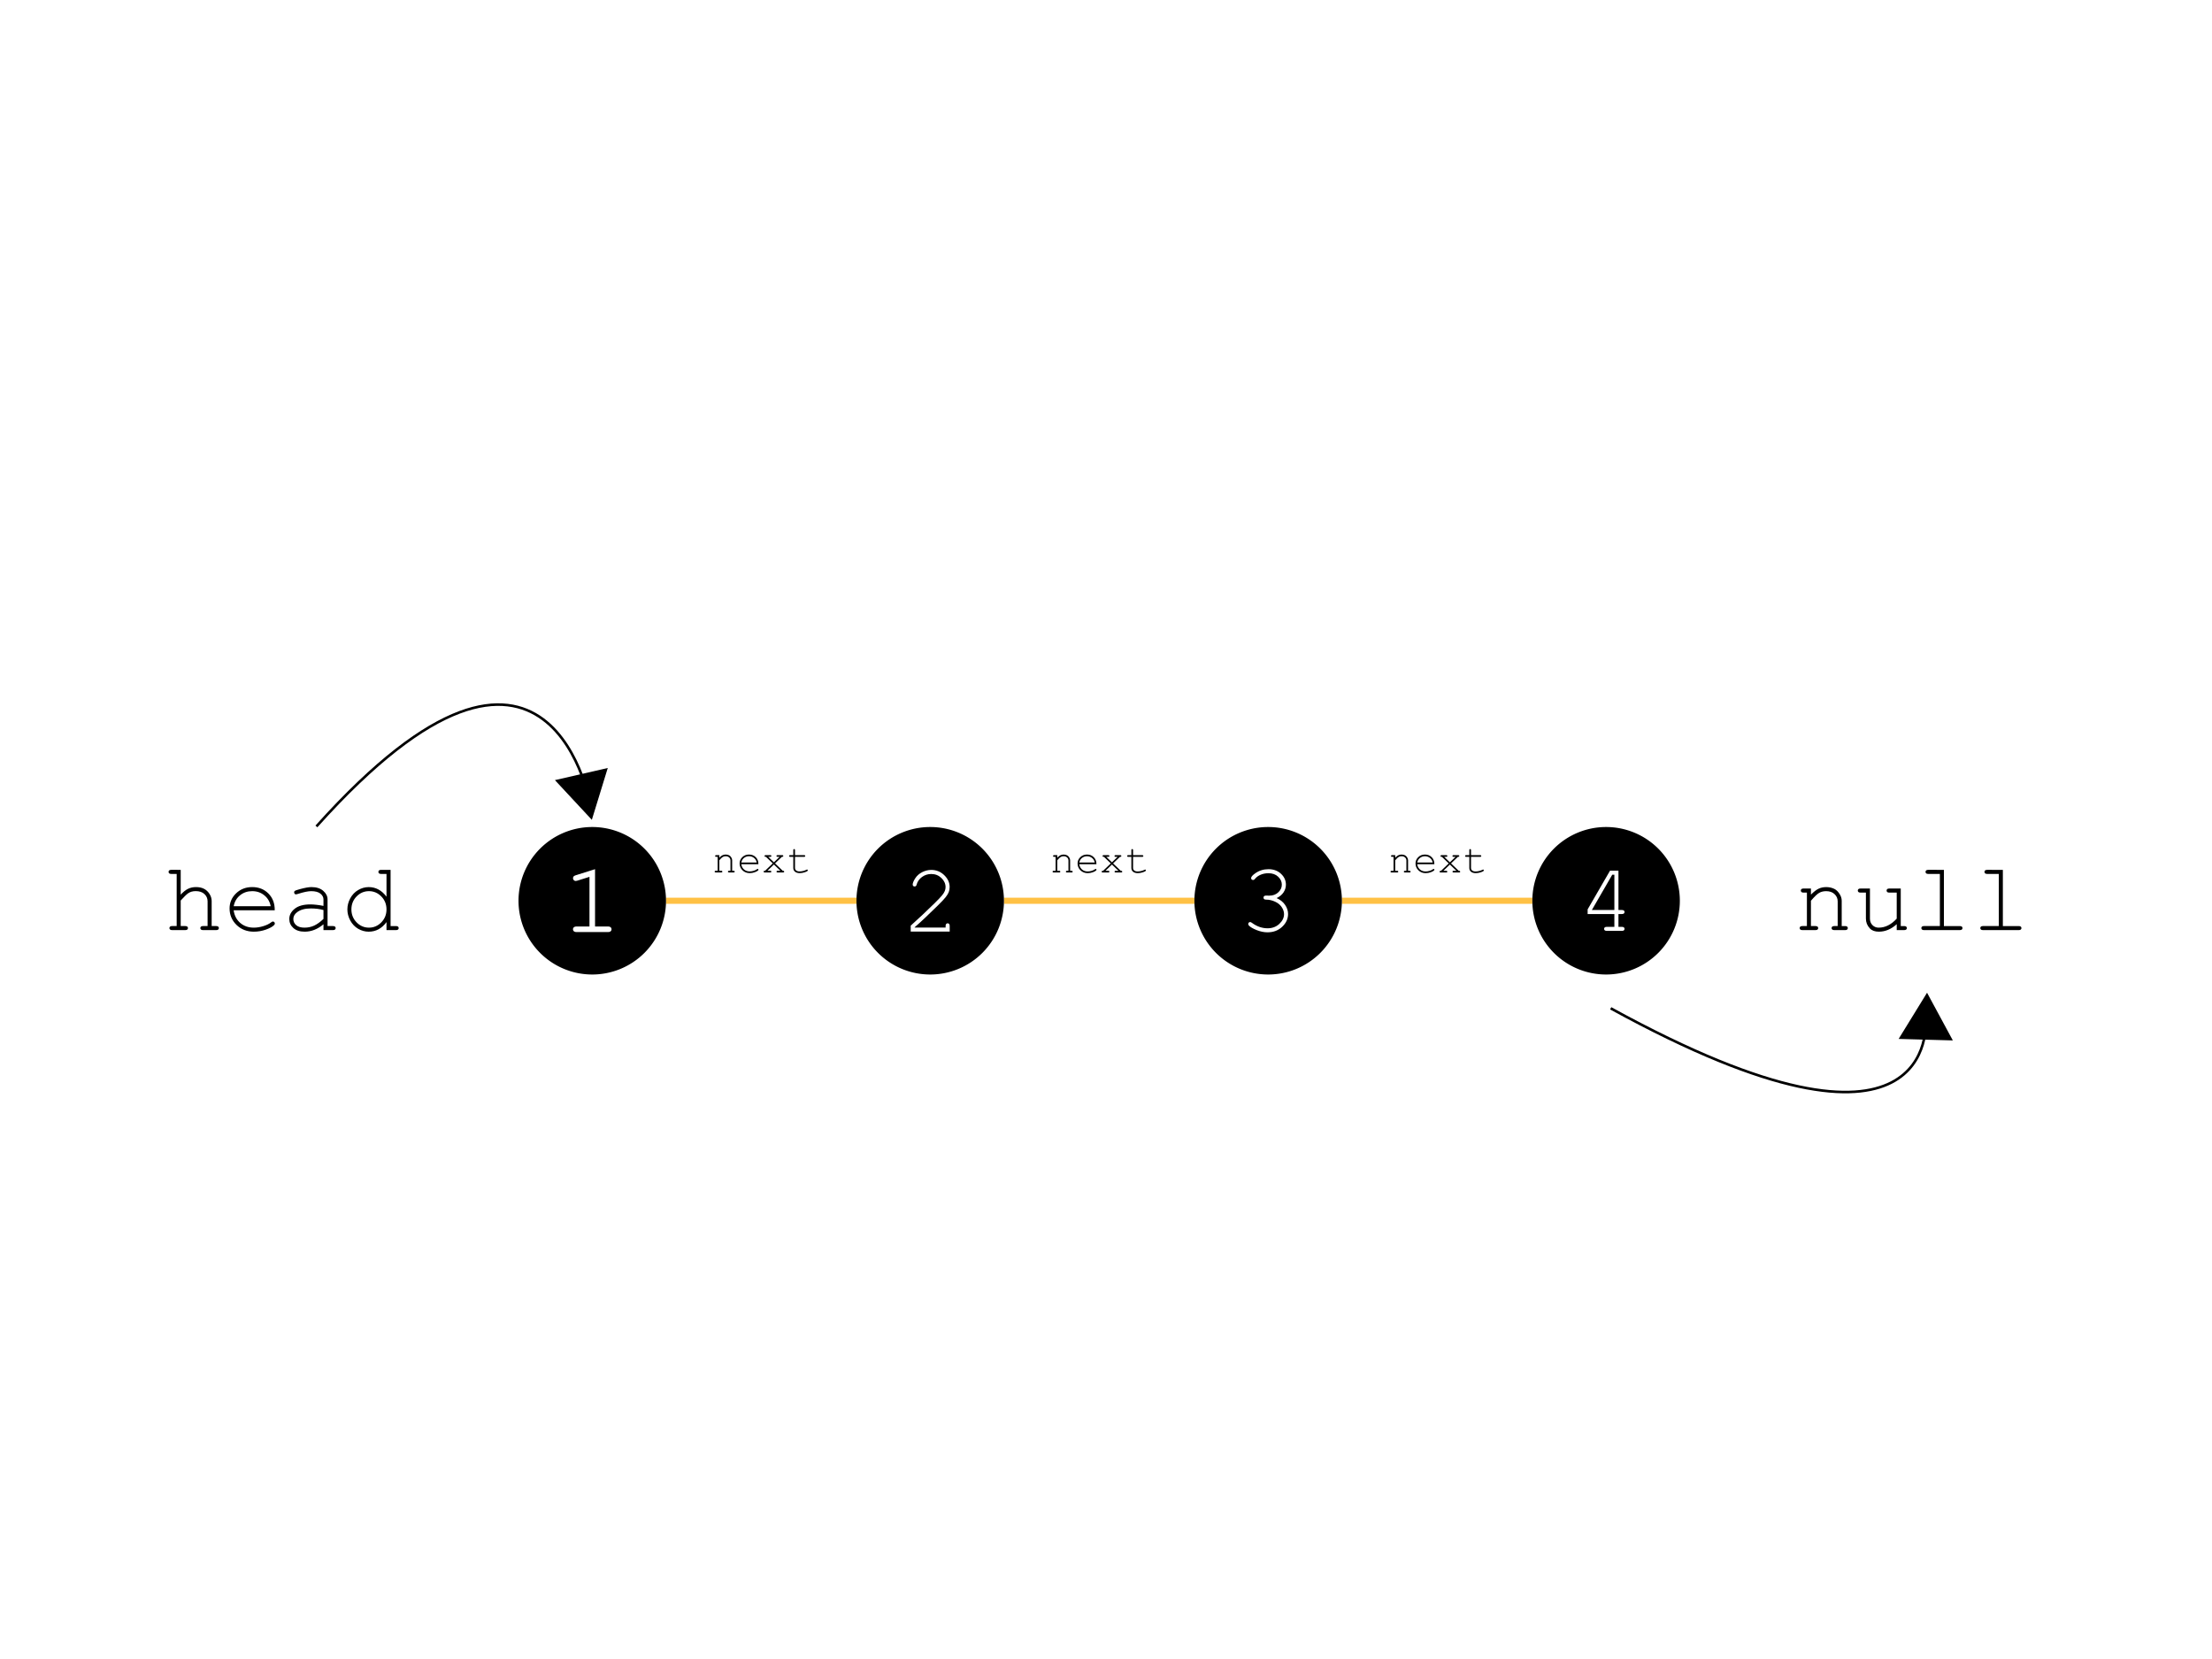 <svg xmlns="http://www.w3.org/2000/svg" viewBox="0 0 381 285.75" height="1080" width="1440"><defs><filter id="a" x="0" width="1" y="0" height="1" color-interpolation-filters="sRGB"><feGaussianBlur/></filter></defs><g filter="url(#a)"><path d="M114.715 155.15h32.802M172.923 155.15h32.803M231.131 155.15h32.803" fill="none" stroke="#ffc145" stroke-width="1.058"/><path d="M114.715 155.15a12.703 12.703 0 01-12.703 12.702 12.703 12.703 0 01-12.703-12.702 12.703 12.703 0 0112.703-12.703 12.703 12.703 0 0112.703 12.703" opacity=".997"/><path d="M102.359 149.89v9.824h2.381q.248 0 .356.099.107.09.107.248 0 .149-.107.248-.108.099-.356.099h-5.457q-.248 0-.355-.1-.108-.098-.108-.247 0-.157.108-.248.107-.1.355-.1h2.382v-8.863l-2.266.711q-.165.05-.24.05-.124 0-.231-.1-.1-.107-.1-.248 0-.124.083-.231.066-.066.273-.14z" aria-label="1" font-size="16.933" font-family="monospace" fill="#fff" stroke="#fff" stroke-width=".265"/><path d="M172.923 155.15a12.703 12.703 0 01-12.703 12.702 12.703 12.703 0 01-12.703-12.702 12.703 12.703 0 0112.703-12.703 12.703 12.703 0 0112.703 12.703M231.131 155.15a12.703 12.703 0 01-12.702 12.702 12.703 12.703 0 01-12.703-12.702 12.703 12.703 0 0112.703-12.703 12.703 12.703 0 0112.702 12.703M289.34 155.15a12.703 12.703 0 01-12.703 12.702 12.703 12.703 0 01-12.703-12.702 12.703 12.703 0 0112.703-12.703 12.703 12.703 0 0112.703 12.703" opacity=".997"/><path d="M157.541 159.767h5.333v-.273q0-.248.1-.355.099-.108.256-.108.149 0 .248.108.099.107.099.355v.968h-6.714v-1.025q2.117-1.902 4.118-3.87.934-.918 1.281-1.348.348-.43.472-.752.132-.33.132-.662 0-.893-.72-1.579-.719-.686-1.736-.686-.91 0-1.612.52-.703.522-.91 1.29-.05.2-.124.257-.099.083-.231.083-.14 0-.24-.091-.09-.1-.09-.232 0-.397.43-1.075.437-.678 1.198-1.066.769-.389 1.571-.389 1.298 0 2.232.901.935.902.935 2.043 0 .48-.157.884-.158.397-.538.877-.372.471-1.348 1.43-2.447 2.415-3.985 3.746z" aria-label="2" font-size="16.933" font-family="monospace" fill="#fff" stroke-width=".265"/><path d="M219.892 154.69q.96.43 1.463 1.183.505.744.505 1.554 0 1.249-1.017 2.208-1.009.95-2.53.95-.893 0-1.852-.38-.96-.38-1.34-.777-.124-.132-.124-.28 0-.133.091-.232.1-.1.232-.1t.297.124q1.282.951 2.712.951 1.207 0 2.018-.752.818-.76.818-1.687 0-.62-.405-1.215-.397-.596-1.15-.935-.752-.347-1.52-.347-.249 0-.356-.09-.107-.1-.107-.257 0-.149.099-.248.107-.1.314-.1l.595.009q.935 0 1.538-.57.612-.571.612-1.324 0-.777-.637-1.372-.636-.596-1.662-.596-.719 0-1.323.249-.603.248-.967.678-.132.165-.207.206-.066.033-.157.033-.14 0-.24-.09-.099-.1-.099-.232 0-.33.72-.835 1-.703 2.273-.703 1.315 0 2.158.794.844.785.844 1.877 0 .694-.405 1.314-.406.62-1.191.992z" aria-label="3" font-size="16.933" font-family="monospace" fill="#fff" stroke-width=".265"/><path d="M278.063 157.436h-4.605v-.802l3.86-6.673h1.448v6.78h.579q.256 0 .363.1.108.09.108.247 0 .15-.108.248-.107.1-.363.1h-.58v2.207h.58q.256 0 .363.1.108.09.108.247 0 .15-.108.249-.107.099-.363.099h-2.58q-.256 0-.364-.1-.107-.099-.107-.248 0-.157.107-.248.108-.099.364-.099h1.298zm0-.695v-6.077h-.364l-3.514 6.077z" aria-label="4" font-size="16.933" font-family="monospace" fill="#fff" stroke-width=".265"/><g style="line-height:1.25;-inkscape-font-specification:'monospace, Normal';font-variant-ligatures:normal;font-variant-caps:normal;font-variant-numeric:normal;font-variant-east-asian:normal" aria-label="next" font-weight="400" font-size="7.056" font-family="monospace" stroke-width=".265"><path style="-inkscape-font-specification:'monospace, Normal';font-variant-ligatures:normal;font-variant-caps:normal;font-variant-numeric:normal;font-variant-east-asian:normal" d="M123.9 147.29v.438q.303-.307.548-.424.245-.117.551-.117.33 0 .603.14.193.104.348.345.159.238.159.49v1.822h.244q.103 0 .148.041.045.038.045.104 0 .062-.045.103-.045.041-.148.041h-.775q-.107 0-.152-.04-.044-.042-.044-.104 0-.066.044-.104.045-.04.152-.04h.241v-1.775q0-.307-.224-.517-.224-.214-.6-.214-.285 0-.495.118-.21.113-.6.571v1.816h.327q.104 0 .149.041.044.038.044.104 0 .062-.044.103-.045.041-.149.041h-.943q-.104 0-.149-.04-.044-.042-.044-.104 0-.066.044-.104.045-.04.149-.04h.327v-2.402h-.245q-.103 0-.148-.041-.045-.042-.045-.107 0-.062.045-.104.045-.04.148-.04zM130.632 148.85h-2.95q.077.562.47.907.396.34.978.34.324 0 .679-.106.354-.107.578-.283.066-.051.114-.051.055 0 .097.045.04.04.04.1 0 .058-.054.113-.166.172-.59.324-.42.148-.864.148-.744 0-1.244-.486-.496-.489-.496-1.181 0-.63.465-1.082.469-.451 1.158-.451.71 0 1.168.465.458.461.451 1.199zm-.293-.292q-.086-.48-.455-.779-.365-.3-.871-.3-.507 0-.872.297-.365.296-.455.782zM133.495 148.713l1.326 1.271q.131 0 .166.014.034.01.058.048.028.038.028.083 0 .062-.045.103-.045.041-.152.041h-.93q-.107 0-.151-.04-.045-.042-.045-.104 0-.066.045-.104.044-.04.151-.04h.479l-1.127-1.08-1.12 1.08h.483q.103 0 .148.04.045.038.045.104 0 .062-.045.103-.045.041-.148.041h-.94q-.104 0-.149-.04-.044-.042-.044-.104 0-.045.024-.083.027-.038.058-.048.035-.014.166-.014l1.326-1.271-1.178-1.13q-.124 0-.159-.014-.03-.014-.058-.052-.024-.038-.024-.082 0-.062.045-.104.044-.041.151-.041h.789q.107 0 .148.041.045.042.045.107 0 .062-.045.103-.041.042-.148.042h-.344l.974.94.982-.94h-.344q-.104 0-.152-.042-.045-.04-.045-.106 0-.062.045-.104.045-.041.152-.041h.789q.103 0 .148.041.045.042.045.107 0 .041-.028.08-.024.037-.059.051-.03.014-.155.014zM136.933 147.29h1.571q.103 0 .148.041.045.042.045.107 0 .062-.045.103-.045.042-.148.042h-1.571v1.926q0 .251.2.42.203.169.592.169.293 0 .634-.086.341-.09.53-.2.07-.045.115-.045.055 0 .096.045.041.041.041.1 0 .051-.044.096-.11.114-.538.248-.424.131-.813.131-.506 0-.806-.238-.3-.237-.3-.64v-1.926h-.534q-.103 0-.148-.041-.045-.042-.045-.107 0-.062.045-.104.045-.04.148-.04h.534v-.855q0-.104.041-.148.042-.045.104-.045.065 0 .107.045.04.044.04.148z"/></g><g style="line-height:1.25;-inkscape-font-specification:'monospace, Normal';font-variant-ligatures:normal;font-variant-caps:normal;font-variant-numeric:normal;font-variant-east-asian:normal" transform="matrix(.265 0 0 .265 181.299 146.243)" aria-label="next" font-weight="400" font-size="26.667" font-family="monospace" filter="url(#a)"><path style="-inkscape-font-specification:'monospace, Normal';font-variant-ligatures:normal;font-variant-caps:normal;font-variant-numeric:normal;font-variant-east-asian:normal" d="M3.06 3.958v1.654Q4.206 4.453 5.13 4.01q.925-.442 2.084-.442 1.25 0 2.278.534.73.39 1.315 1.302.6.898.6 1.849v6.888h.924q.39 0 .56.156.169.143.169.39 0 .235-.17.391-.169.156-.56.156H9.402q-.404 0-.573-.156-.17-.156-.17-.39 0-.248.17-.391.17-.156.573-.156h.912V7.435q0-1.159-.847-1.953-.846-.808-2.265-.808-1.081 0-1.875.443-.795.43-2.266 2.162v6.862h1.237q.39 0 .56.156.169.143.169.39 0 .235-.17.391-.168.156-.56.156H.73q-.39 0-.56-.156Q0 14.922 0 14.688q0-.248.17-.391.169-.156.56-.156h1.236V5.065h-.924q-.391 0-.56-.156-.17-.156-.17-.404 0-.234.17-.39.169-.157.56-.157zM28.503 9.857H17.357q.286 2.122 1.77 3.424 1.498 1.29 3.699 1.29 1.224 0 2.565-.404 1.34-.404 2.187-1.068.248-.195.43-.195.208 0 .364.169.157.156.157.378 0 .22-.209.43-.625.65-2.226 1.223-1.589.56-3.268.56-2.813 0-4.701-1.836-1.875-1.849-1.875-4.466 0-2.383 1.758-4.089 1.77-1.705 4.375-1.705 2.682 0 4.414 1.758 1.732 1.744 1.706 4.53zM27.396 8.75q-.326-1.81-1.719-2.943-1.38-1.133-3.294-1.133-1.914 0-3.294 1.12-1.38 1.12-1.72 2.956zM39.323 9.336l5.013 4.805q.495 0 .625.052.13.039.221.182.105.143.105.313 0 .234-.17.39-.169.156-.573.156H41.03q-.404 0-.573-.156-.17-.156-.17-.39 0-.248.17-.391.17-.156.573-.156h1.81l-4.258-4.076-4.232 4.076h1.823q.39 0 .56.156.17.143.17.39 0 .235-.17.391-.17.156-.56.156h-3.555q-.39 0-.56-.156-.169-.156-.169-.39 0-.17.091-.313.104-.143.222-.182.13-.052.625-.052l5.013-4.805-4.454-4.27q-.468 0-.598-.053-.118-.052-.222-.195-.091-.144-.091-.313 0-.234.17-.39.169-.157.572-.157h2.982q.404 0 .56.157.17.156.17.403 0 .235-.17.39-.156.157-.56.157h-1.302L38.58 8.62l3.71-3.555H40.99q-.391 0-.573-.156-.17-.156-.17-.404 0-.234.17-.39.169-.157.573-.157h2.981q.391 0 .56.157.17.156.17.403 0 .156-.105.3-.09.143-.22.195-.118.052-.587.052zM52.318 3.958h5.937q.39 0 .56.157.17.156.17.403 0 .235-.17.39-.17.157-.56.157h-5.937v7.279q0 .95.755 1.588.768.638 2.24.638 1.106 0 2.395-.325 1.29-.339 2.006-.755.26-.17.43-.17.208 0 .364.17.156.156.156.377 0 .196-.17.365-.416.43-2.03.937-1.602.495-3.073.495-1.914 0-3.047-.898-1.133-.899-1.133-2.422V5.065h-2.018q-.39 0-.56-.156-.17-.156-.17-.404 0-.234.17-.39.17-.157.56-.157h2.018V.73q0-.39.156-.56.157-.169.39-.169.248 0 .405.17.156.169.156.56z"/></g><g style="line-height:1.25;-inkscape-font-specification:'monospace, Normal';font-variant-ligatures:normal;font-variant-caps:normal;font-variant-numeric:normal;font-variant-east-asian:normal" transform="matrix(.265 0 0 .265 239.507 146.243)" aria-label="next" font-weight="400" font-size="26.667" font-family="monospace" filter="url(#a)"><path style="-inkscape-font-specification:'monospace, Normal';font-variant-ligatures:normal;font-variant-caps:normal;font-variant-numeric:normal;font-variant-east-asian:normal" d="M3.06 3.958v1.654Q4.206 4.453 5.13 4.01q.925-.442 2.084-.442 1.25 0 2.278.534.73.39 1.315 1.302.6.898.6 1.849v6.888h.924q.39 0 .56.156.169.143.169.39 0 .235-.17.391-.169.156-.56.156H9.402q-.404 0-.573-.156-.17-.156-.17-.39 0-.248.17-.391.17-.156.573-.156h.912V7.435q0-1.159-.847-1.953-.846-.808-2.265-.808-1.081 0-1.875.443-.795.43-2.266 2.162v6.862h1.237q.39 0 .56.156.169.143.169.39 0 .235-.17.391-.168.156-.56.156H.73q-.39 0-.56-.156Q0 14.922 0 14.688q0-.248.17-.391.169-.156.56-.156h1.236V5.065h-.924q-.391 0-.56-.156-.17-.156-.17-.404 0-.234.17-.39.169-.157.56-.157zM28.503 9.857H17.357q.286 2.122 1.77 3.424 1.498 1.29 3.699 1.29 1.224 0 2.565-.404 1.34-.404 2.187-1.068.248-.195.43-.195.208 0 .364.169.157.156.157.378 0 .22-.209.43-.625.65-2.226 1.223-1.589.56-3.268.56-2.813 0-4.701-1.836-1.875-1.849-1.875-4.466 0-2.383 1.758-4.089 1.77-1.705 4.375-1.705 2.682 0 4.414 1.758 1.732 1.744 1.706 4.53zM27.396 8.75q-.326-1.81-1.719-2.943-1.38-1.133-3.294-1.133-1.914 0-3.294 1.12-1.38 1.12-1.72 2.956zM39.323 9.336l5.013 4.805q.495 0 .625.052.13.039.221.182.105.143.105.313 0 .234-.17.39-.169.156-.573.156H41.03q-.404 0-.573-.156-.17-.156-.17-.39 0-.248.17-.391.17-.156.573-.156h1.81l-4.258-4.076-4.232 4.076h1.823q.39 0 .56.156.17.143.17.39 0 .235-.17.391-.17.156-.56.156h-3.555q-.39 0-.56-.156-.169-.156-.169-.39 0-.17.091-.313.104-.143.222-.182.13-.052.625-.052l5.013-4.805-4.454-4.27q-.468 0-.598-.053-.118-.052-.222-.195-.091-.144-.091-.313 0-.234.17-.39.169-.157.572-.157h2.982q.404 0 .56.157.17.156.17.403 0 .235-.17.39-.156.157-.56.157h-1.302L38.58 8.62l3.71-3.555H40.99q-.391 0-.573-.156-.17-.156-.17-.404 0-.234.17-.39.169-.157.573-.157h2.981q.391 0 .56.157.17.156.17.403 0 .156-.105.3-.09.143-.22.195-.118.052-.587.052zM52.318 3.958h5.937q.39 0 .56.157.17.156.17.403 0 .235-.17.39-.17.157-.56.157h-5.937v7.279q0 .95.755 1.588.768.638 2.24.638 1.106 0 2.395-.325 1.29-.339 2.006-.755.26-.17.43-.17.208 0 .364.17.156.156.156.377 0 .196-.17.365-.416.43-2.03.937-1.602.495-3.073.495-1.914 0-3.047-.898-1.133-.899-1.133-2.422V5.065h-2.018q-.39 0-.56-.156-.17-.156-.17-.404 0-.234.17-.39.17-.157.56-.157h2.018V.73q0-.39.156-.56.157-.169.39-.169.248 0 .405.17.156.169.156.56z"/></g><g style="line-height:1.25;-inkscape-font-specification:'monospace, Normal'" aria-label="head" font-size="16.933" font-family="monospace" stroke-width=".265"><path d="M31.125 149.825v4.274q.662-.719 1.265-1.008.612-.298 1.365-.298.81 0 1.372.29.57.28.951.876.38.587.38 1.24v4.308h.778q.256 0 .355.1.108.09.108.247 0 .149-.108.248-.099.1-.355.1h-2.258q-.256 0-.363-.1-.108-.099-.108-.248 0-.157.108-.248.107-.1.363-.1h.778v-4.257q0-.753-.546-1.257-.538-.504-1.505-.504-.76 0-1.298.372-.389.264-1.282 1.248v4.399h.786q.248 0 .355.1.108.09.108.247 0 .149-.108.248-.107.1-.355.1h-2.266q-.248 0-.355-.1-.108-.099-.108-.248 0-.157.108-.248.107-.1.355-.1h.786v-8.978h-.934q-.248 0-.356-.1-.107-.099-.107-.256 0-.149.107-.248.108-.1.356-.1zM47.323 156.787h-7.078q.182 1.347 1.125 2.174.95.819 2.348.819.777 0 1.629-.257.851-.256 1.389-.678.157-.124.273-.124.132 0 .231.108.1.1.1.24 0 .14-.133.272-.397.414-1.414.778-1.008.355-2.075.355-1.786 0-2.985-1.166-1.19-1.174-1.19-2.836 0-1.513 1.116-2.596 1.124-1.083 2.778-1.083 1.703 0 2.803 1.116 1.1 1.108 1.083 2.878zm-.703-.703q-.207-1.15-1.091-1.869-.877-.72-2.092-.72-1.216 0-2.092.712-.876.711-1.091 1.877zM55.715 160.201v-1q-1.513 1.273-3.233 1.273-1.248 0-1.951-.628-.703-.637-.703-1.555 0-1.008.926-1.76.926-.753 2.704-.753.48 0 1.042.066.562.058 1.215.19v-1.124q0-.57-.53-.993-.528-.421-1.587-.421-.81 0-2.273.471-.265.083-.34.083-.132 0-.23-.1-.092-.099-.092-.247 0-.141.083-.224.116-.124.934-.339 1.29-.347 1.952-.347 1.314 0 2.05.653.736.645.736 1.464v4.597h.926q.256 0 .364.099.107.091.107.248 0 .149-.107.248-.108.1-.364.1zm0-3.456q-.488-.14-1.033-.206-.546-.067-1.15-.067-1.513 0-2.364.654-.645.487-.645 1.165 0 .629.487 1.059.497.43 1.44.43.9 0 1.67-.356.777-.364 1.595-1.15zM67.274 149.825v9.682h.926q.256 0 .364.1.107.09.107.247 0 .149-.107.248-.108.1-.364.1h-1.629v-1.381q-1.207 1.653-3.067 1.653-.943 0-1.811-.496-.86-.504-1.364-1.43-.496-.926-.496-1.91 0-.992.496-1.91.504-.926 1.364-1.43.868-.505 1.819-.505 1.819 0 3.06 1.654v-3.92h-.927q-.256 0-.364-.099-.107-.099-.107-.256 0-.149.107-.248.108-.1.364-.1zm-.703 6.813q0-1.323-.893-2.233-.893-.91-2.125-.91-1.24 0-2.133.91t-.893 2.233q0 1.314.893 2.232.893.91 2.133.91 1.232 0 2.125-.91.893-.918.893-2.232z"/></g><path d="M54.501 142.343c40.84-45.517 47.387-2.806 47.387-2.806" fill="none" stroke="#000" stroke-width=".444"/><g style="line-height:1.25;-inkscape-font-specification:'monospace, Normal'" aria-label="null" font-size="16.933" font-family="monospace" stroke-width=".265"><path d="M311.92 153.041v1.05q.728-.736 1.315-1.017.587-.28 1.323-.28.794 0 1.447.338.463.248.835.827.38.57.38 1.174v4.374h.587q.249 0 .356.1.108.09.108.247 0 .149-.108.248-.107.1-.356.1h-1.86q-.256 0-.364-.1-.107-.099-.107-.248 0-.157.107-.248.108-.1.364-.1h.579v-4.257q0-.736-.538-1.24-.537-.513-1.438-.513-.686 0-1.19.281-.505.273-1.44 1.373v4.357h.786q.248 0 .356.1.107.09.107.247 0 .149-.107.248-.108.1-.356.1h-2.265q-.249 0-.356-.1-.108-.099-.108-.248 0-.157.108-.248.107-.1.356-.1h.785v-5.762h-.587q-.248 0-.356-.1-.107-.098-.107-.256 0-.148.107-.248.108-.099.356-.099zM326.696 160.201v-1.017q-1.422 1.29-3.076 1.29-1.017 0-1.546-.554-.686-.727-.686-1.695v-4.481h-.935q-.248 0-.355-.1-.108-.098-.108-.256 0-.148.108-.248.107-.099.355-.099h1.63v5.184q0 .678.43 1.117.43.438 1.074.438 1.695 0 3.109-1.555v-4.481h-1.282q-.248 0-.355-.1-.108-.098-.108-.256 0-.148.108-.248.107-.099.355-.099h1.976v6.466h.587q.248 0 .356.1.107.09.107.247 0 .149-.107.248-.108.1-.356.1zM334.823 149.825v9.682h2.729q.256 0 .364.1.107.09.107.247 0 .149-.107.248-.108.1-.364.1H331.4q-.248 0-.355-.1-.108-.099-.108-.248 0-.157.108-.248.107-.1.355-.1h2.729v-8.978h-2.001q-.248 0-.364-.1-.107-.099-.107-.256 0-.149.107-.248.108-.1.364-.1zM344.977 149.825v9.682h2.728q.257 0 .364.1.108.09.108.247 0 .149-.108.248-.107.1-.364.1h-6.151q-.248 0-.356-.1-.107-.099-.107-.248 0-.157.107-.248.108-.1.356-.1h2.728v-8.978h-2q-.249 0-.364-.1-.108-.099-.108-.256 0-.149.108-.248.107-.1.363-.1z"/></g><path d="M277.43 173.673c56.621 31.088 54.24 2.248 54.24 2.248" fill="none" stroke="#000" stroke-width=".444"/><path d="M101.94 141.208l-3.18-3.42-3.18-3.418 4.551-1.045 4.551-1.045-1.37 4.464z" opacity=".997"/><path transform="matrix(.927 -.659 .659 .927 145.363 114.174)" d="M103.74 143.902l-3.28-2.472-3.279-2.472 3.781-1.604 3.78-1.604-.5 4.076z" opacity=".997" filter="url(#a)"/></g></svg>